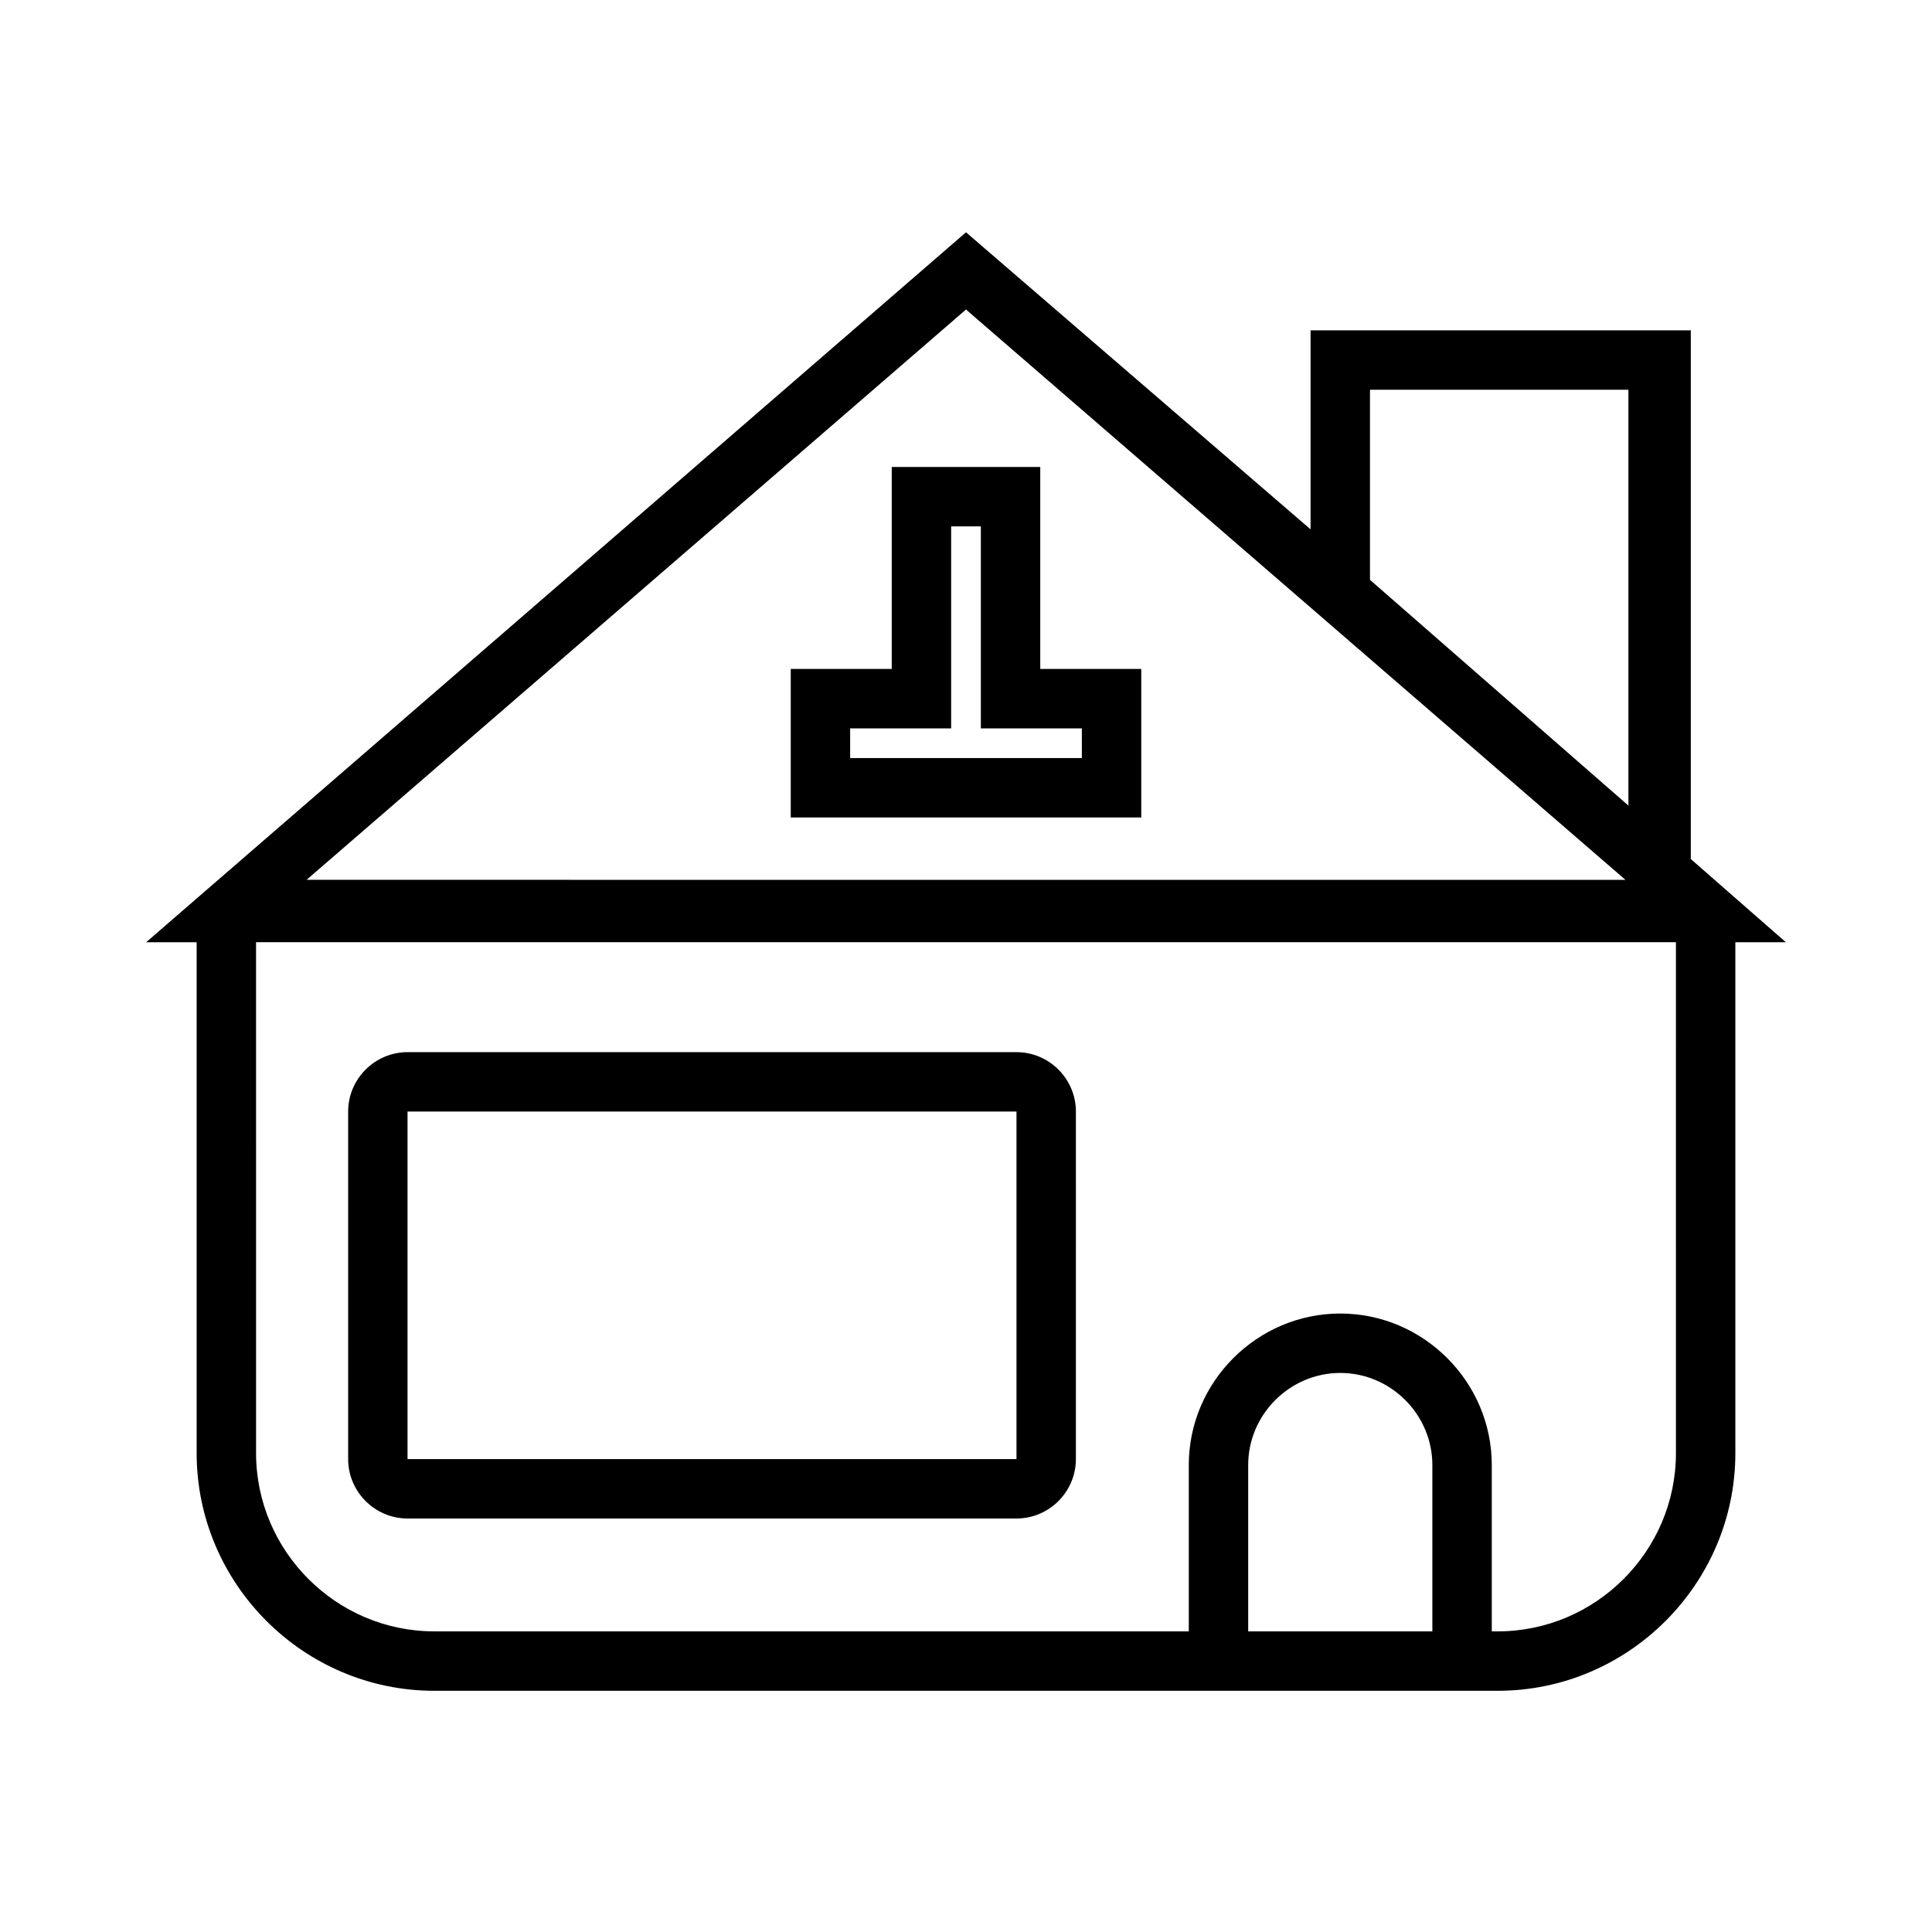 <?xml version="1.0" encoding="UTF-8"?>
<!-- Uploaded to: ICON Repo, www.svgrepo.com, Generator: ICON Repo Mixer Tools -->
<svg fill="#000000" width="800px" height="800px" version="1.1" viewBox="144 144 512 512" xmlns="http://www.w3.org/2000/svg">
 <g>
  <path d="m591.29 231.54h-99.977v52.742l-91.312-78.723-217.27 188.14h13.383v135.4c0 34.637 28.34 62.977 62.977 62.977h281.82c34.637 0 62.977-28.34 62.977-62.977v-135.4h13.383l-25.191-22.043v-140.12zm-84.23 15.742h68.488v110.21l-68.488-59.828zm-107.06-21.254 174.76 151.14-349.52-0.004zm123.59 350.3h-48.805v-44.082c0-13.383 11.02-24.402 24.402-24.402s24.402 11.02 24.402 24.402zm64.551-47.23c0 25.977-21.254 47.23-47.23 47.23h-1.574v-44.082c0-22.043-18.105-40.148-40.148-40.148s-40.148 18.105-40.148 40.148v44.082h-199.95c-25.977 0-47.23-21.254-47.23-47.23l-0.004-135.4h376.28z"/>
  <path d="m419.68 321.28v-53.531h-39.359v53.531h-26.766v39.359h92.891v-39.359zm11.02 23.617h-61.402v-7.871h26.766v-53.531h7.871v53.531h26.766z"/>
  <path d="m252 546.42h161.38c8.66 0 15.742-7.086 15.742-15.742l0.004-92.105c0-8.66-7.086-15.742-15.742-15.742h-161.38c-8.66 0-15.742 7.086-15.742 15.742v92.102c0 8.66 7.082 15.746 15.742 15.746zm0-107.85h161.38v92.102l-161.38 0.004z"/>
 </g>
</svg>